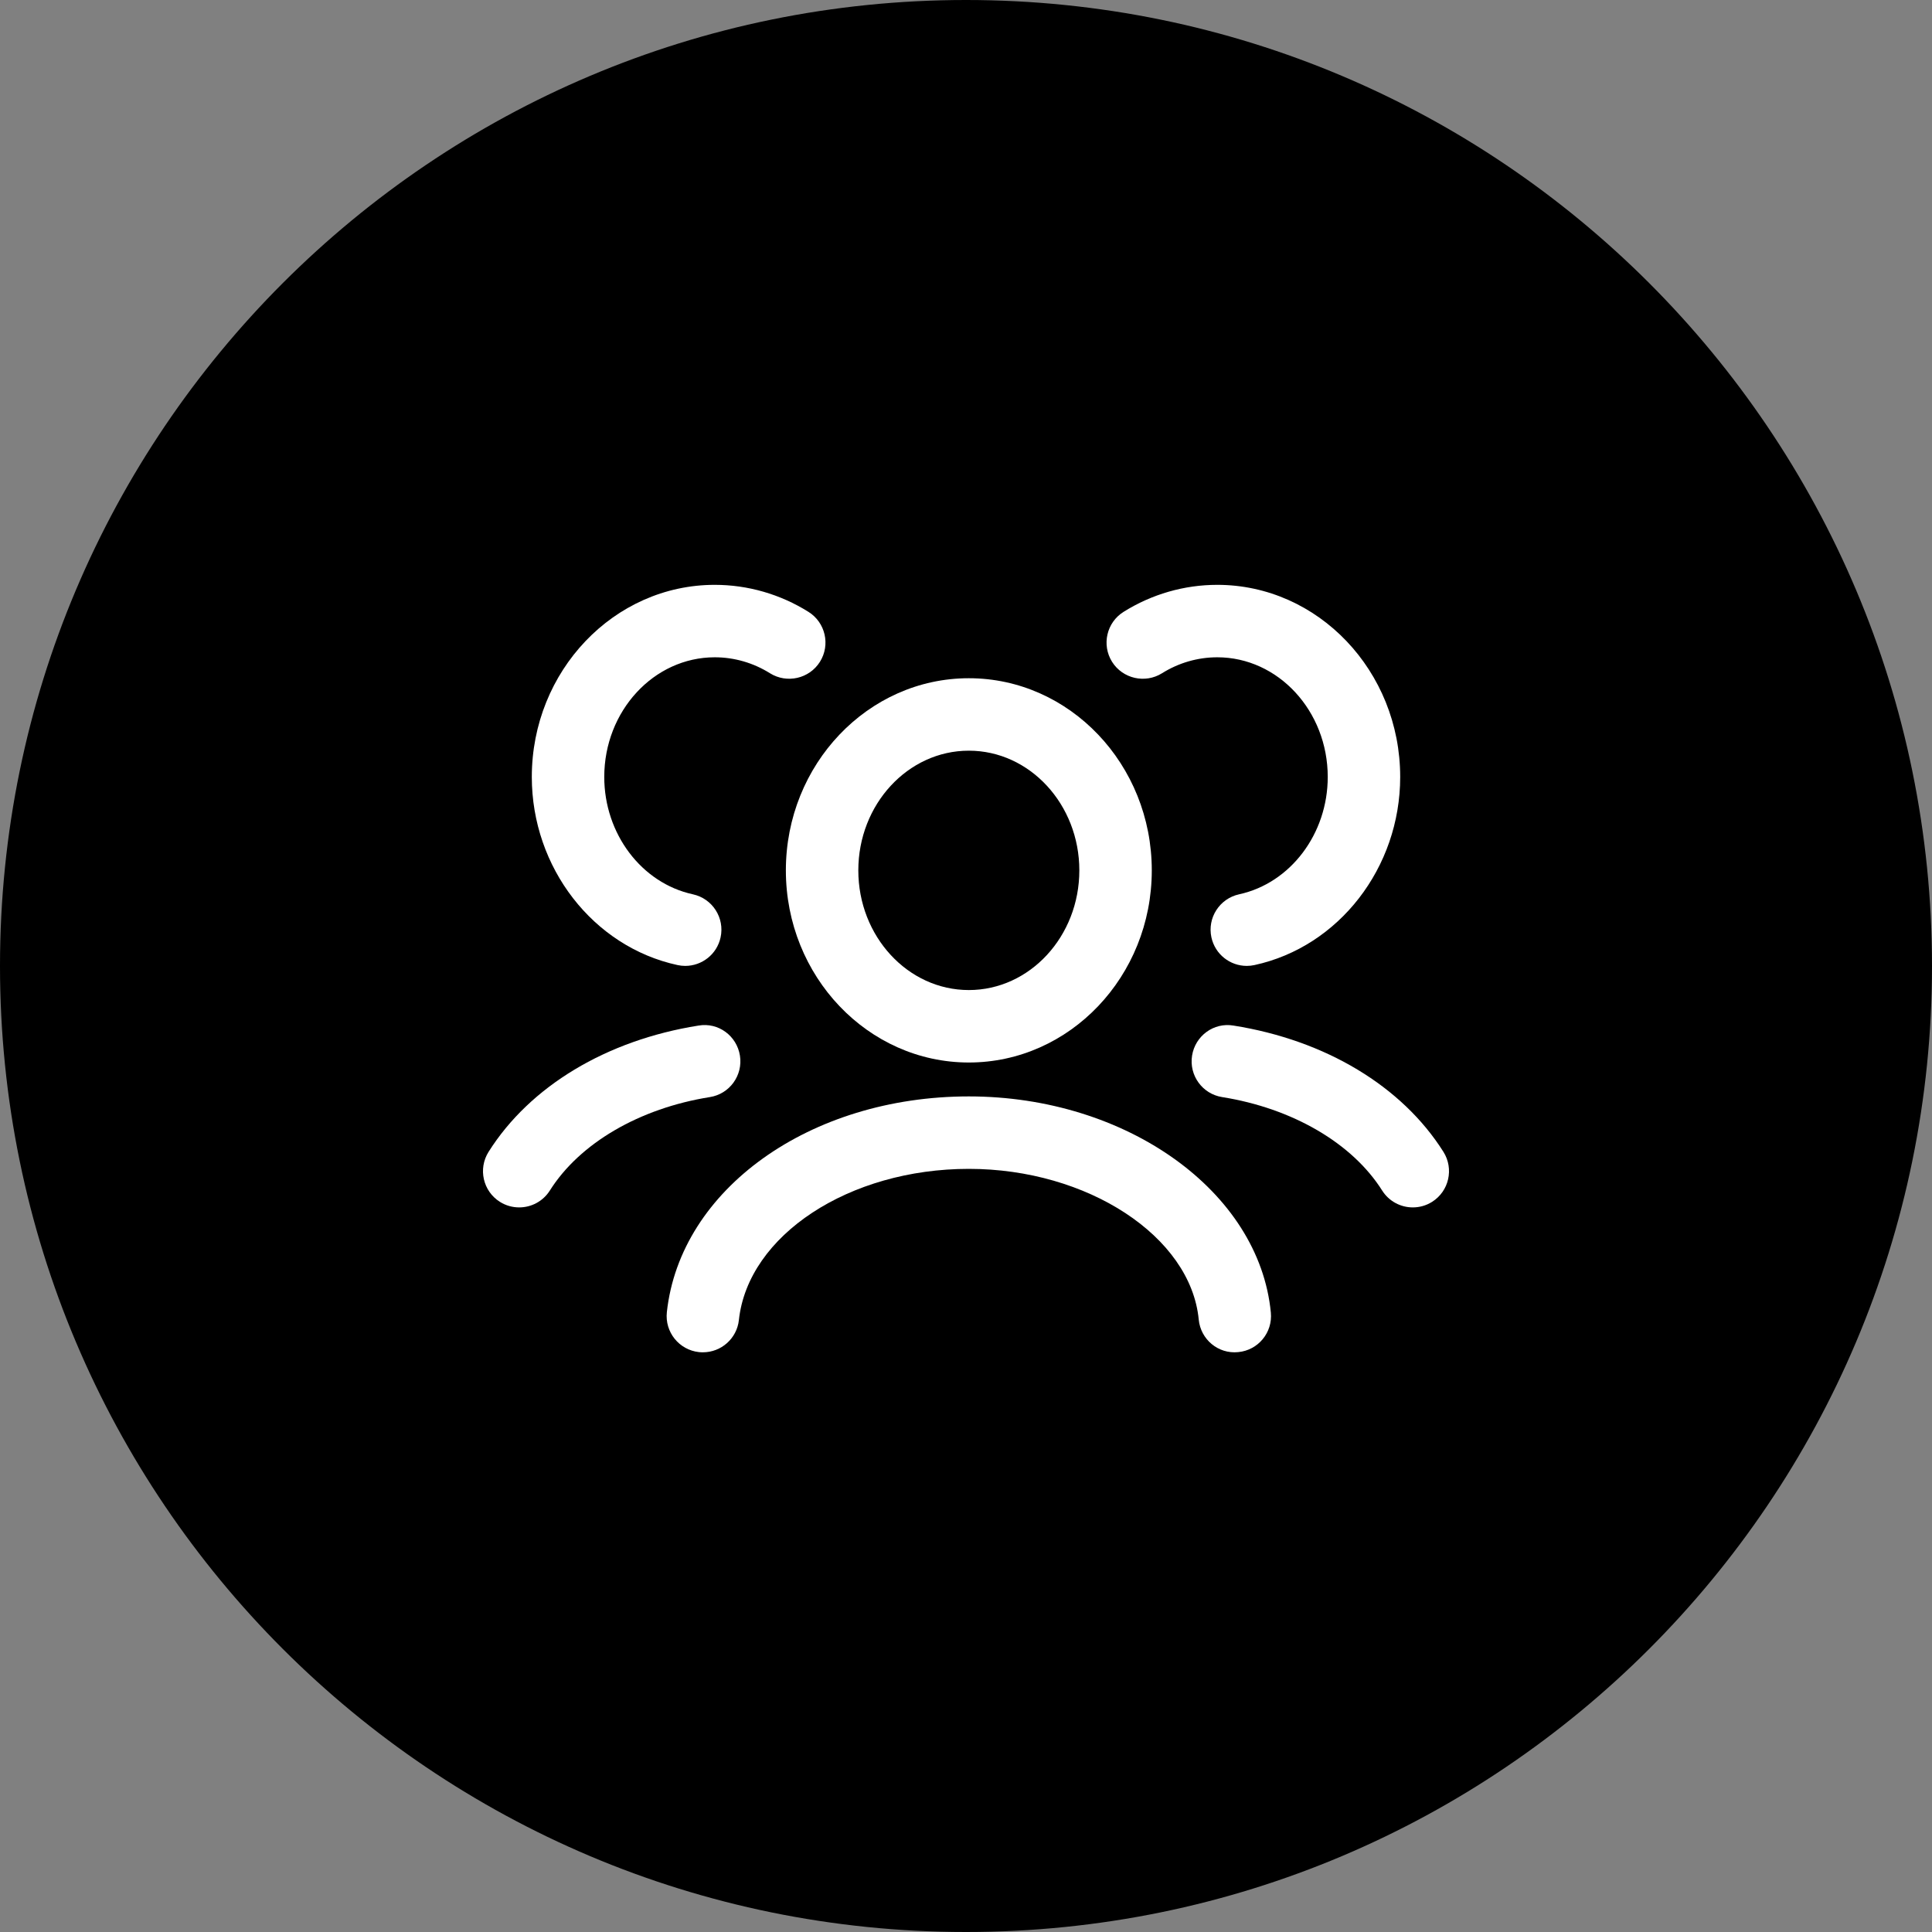 <?xml version="1.0" encoding="UTF-8"?><svg width="80" height="80" viewBox="0 0 80 80" fill="none" xmlns="http://www.w3.org/2000/svg">
<rect x="0" y="0" width="80" height="80" fill="#808080" stroke="none"/>
<path d="M40 80C62.091 80 80 62.091 80 40C80 17.909 62.091 0 40 0C17.909 0 0 17.909 0 40C0 62.091 17.909 80 40 80Z" fill="black"/>
<g clip-path="url(#clip0_575_8485)">
<path d="M40.117 43.996C35.94 43.996 32.541 40.428 32.541 36.041C32.541 31.654 35.94 28.084 40.117 28.084C44.295 28.084 47.693 31.654 47.693 36.041C47.693 40.428 44.295 43.996 40.117 43.996ZM40.117 31.084C37.594 31.084 35.541 33.309 35.541 36.041C35.541 38.773 37.594 40.996 40.117 40.996C42.641 40.996 44.693 38.773 44.693 36.041C44.693 33.309 42.641 31.084 40.117 31.084Z" fill="white"/>
<path d="M29.106 55.996C29.053 55.996 28.998 55.994 28.943 55.988C28.119 55.898 27.524 55.158 27.613 54.334C28.165 49.242 33.54 45.4 40.117 45.4C46.647 45.4 52.14 49.332 52.623 54.352C52.702 55.178 52.099 55.91 51.273 55.988C50.443 56.074 49.717 55.463 49.637 54.641C49.306 51.199 45.035 48.4 40.117 48.4C35.158 48.4 30.976 51.148 30.596 54.658C30.513 55.426 29.862 55.996 29.106 55.996Z" fill="white"/>
<path d="M21.499 49.996C21.225 49.996 20.948 49.922 20.7 49.766C19.999 49.324 19.789 48.397 20.231 47.695C21.943 44.98 25.111 43.072 28.922 42.467C29.747 42.324 30.509 42.892 30.639 43.711C30.769 44.529 30.212 45.299 29.394 45.428C26.479 45.892 24.003 47.338 22.768 49.297C22.483 49.748 21.996 49.996 21.499 49.996Z" fill="white"/>
<path d="M28.373 39.996C28.268 39.996 28.161 39.984 28.054 39.961C24.559 39.203 22.021 35.926 22.021 32.172C22.021 27.785 25.42 24.217 29.597 24.217C30.966 24.217 32.308 24.604 33.477 25.336C34.179 25.775 34.392 26.701 33.952 27.404C33.511 28.105 32.584 28.314 31.885 27.879C31.193 27.445 30.402 27.217 29.597 27.217C27.074 27.217 25.021 29.439 25.021 32.172C25.021 34.525 26.564 36.568 28.69 37.031C29.5 37.207 30.014 38.006 29.838 38.815C29.686 39.518 29.064 39.996 28.373 39.996Z" fill="white"/>
<path d="M58.501 49.996C58.003 49.996 57.517 49.748 57.232 49.297C55.997 47.338 53.521 45.892 50.606 45.428C49.788 45.299 49.231 44.529 49.361 43.711C49.491 42.892 50.259 42.326 51.078 42.467C54.889 43.072 58.057 44.98 59.769 47.695C60.211 48.397 60.001 49.324 59.3 49.766C59.052 49.922 58.775 49.996 58.501 49.996Z" fill="white"/>
<path d="M51.627 39.996C50.936 39.996 50.315 39.518 50.162 38.815C49.986 38.006 50.5 37.207 51.31 37.031C53.436 36.568 54.979 34.525 54.979 32.172C54.979 29.439 52.926 27.217 50.404 27.217C49.598 27.217 48.807 27.445 48.115 27.879C47.417 28.314 46.489 28.105 46.048 27.404C45.609 26.701 45.822 25.775 46.524 25.336C47.693 24.604 49.034 24.217 50.404 24.217C54.58 24.217 57.979 27.785 57.979 32.172C57.979 35.926 55.442 39.203 51.947 39.961C51.839 39.984 51.733 39.996 51.627 39.996Z" fill="white"/>
</g>
<defs>
<clipPath id="clip0_575_8485">
<rect width="40" height="40" fill="white" transform="translate(20 20)"/>
</clipPath>
</defs>
</svg>
